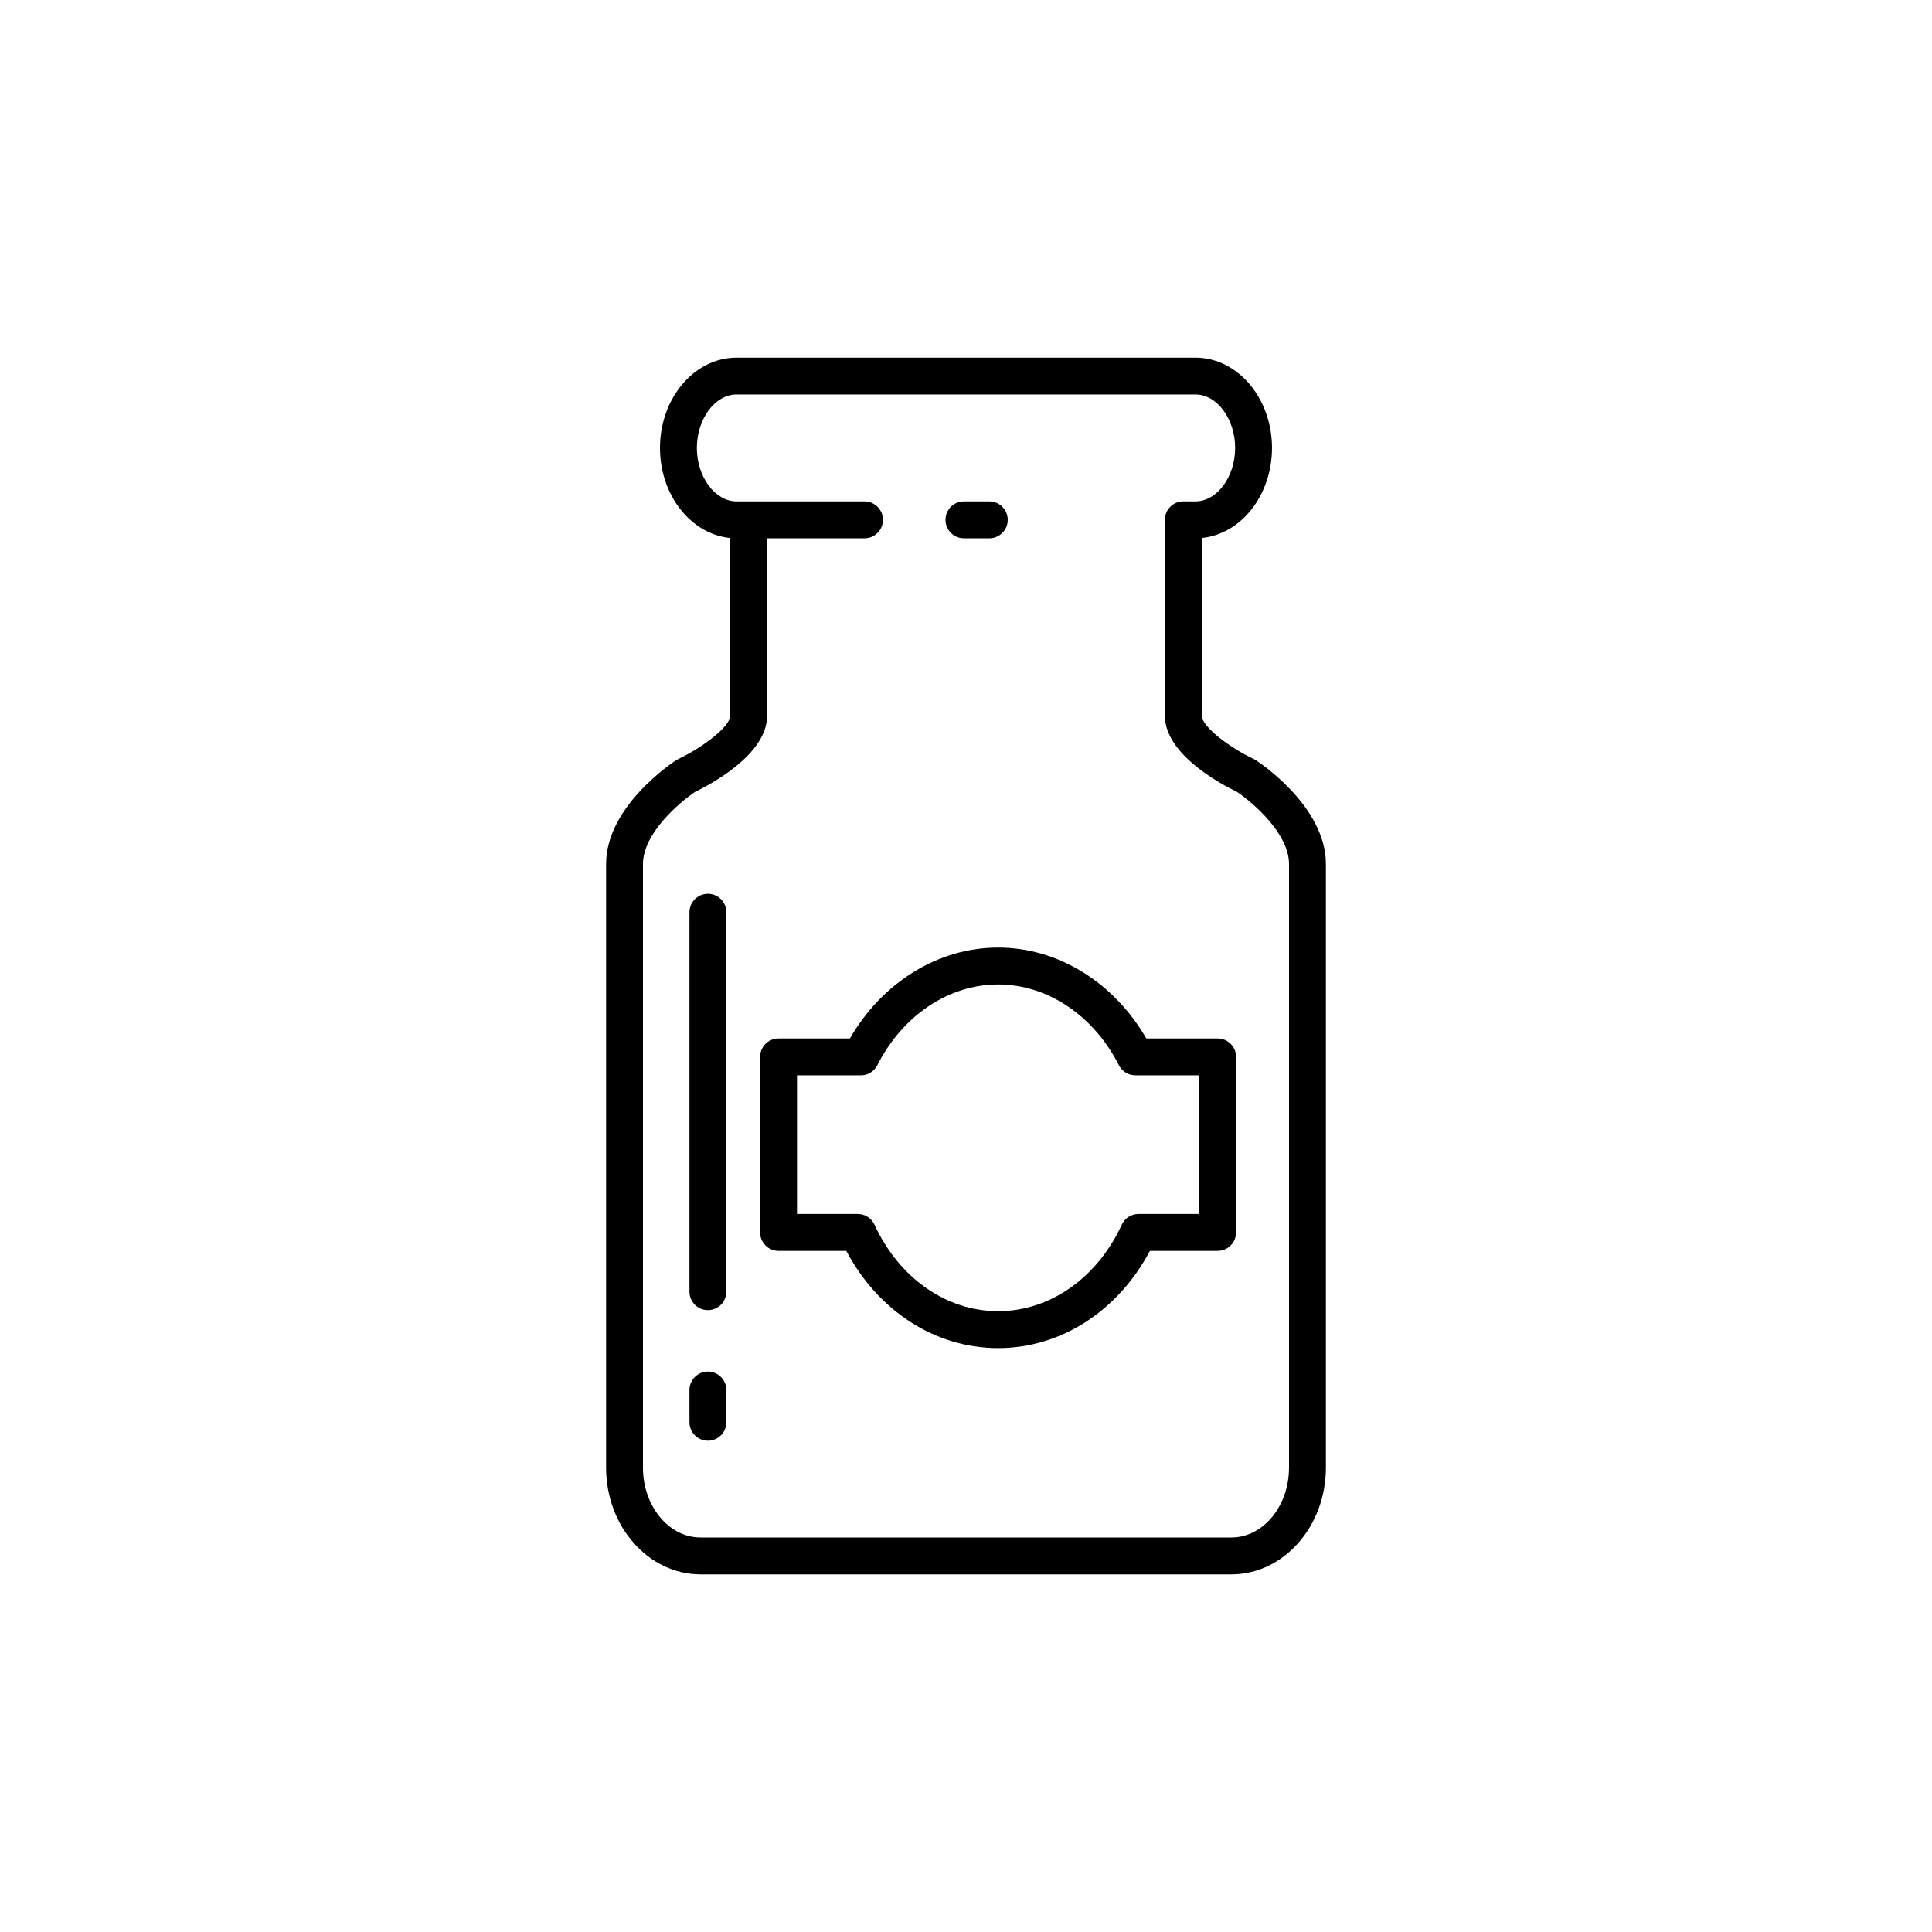 <?xml version="1.0" encoding="UTF-8"?>
<!-- Uploaded to: ICON Repo, www.iconrepo.com, Generator: ICON Repo Mixer Tools -->
<svg fill="#000000" width="800px" height="800px" version="1.1" viewBox="144 144 512 512" xmlns="http://www.w3.org/2000/svg">
 <g>
  <path d="m476.82 345.47c-0.18-0.117-0.371-0.223-0.559-0.316-6.508-3.074-13.789-8.645-13.789-11.492v-47.098c10.41-1.008 18.621-11.32 18.621-23.852 0-13.195-9.109-23.938-20.297-23.938l-121.6 0.004c-11.195 0-20.293 10.742-20.293 23.938 0 12.531 8.211 22.848 18.621 23.852v47.098c0 2.848-7.281 8.418-13.789 11.492-0.188 0.098-0.379 0.195-0.559 0.316-0.754 0.488-18.555 12.148-18.555 27.512v159.95c0 15.602 11.234 28.289 25.059 28.289h140.64c13.82 0 25.059-12.691 25.059-28.289v-159.95c-0.008-15.367-17.805-27.031-18.562-27.512zm8.781 187.46c0 10.211-6.852 18.52-15.285 18.52h-140.64c-8.434 0-15.285-8.305-15.285-18.52v-159.95c0-8.156 9.754-16.41 13.836-19.145 3.871-1.855 19.07-9.82 19.07-20.176v-47.012h25.805c2.699 0 4.887-2.188 4.887-4.887s-2.188-4.887-4.887-4.887h-33.906c-5.707 0-10.523-6.488-10.523-14.168 0-7.68 4.816-14.168 10.523-14.168h121.6c5.707 0 10.531 6.488 10.531 14.168 0 7.68-4.82 14.168-10.531 14.168h-3.211c-2.699 0-4.887 2.188-4.887 4.887v51.898c0 10.359 15.203 18.324 19.07 20.176 4.086 2.734 13.836 10.988 13.836 19.145v159.95z"/>
  <path d="m399.45 286.65h6.723c2.699 0 4.887-2.188 4.887-4.887s-2.188-4.887-4.887-4.887h-6.723c-2.699 0-4.887 2.188-4.887 4.887s2.184 4.887 4.887 4.887z"/>
  <path d="m466.68 419.2h-18.898c-8.637-14.93-23.438-24.082-39.277-24.082s-30.641 9.152-39.277 24.082h-18.902c-2.695 0-4.883 2.188-4.883 4.887v46.523c0 2.695 2.188 4.887 4.883 4.887h17.949c8.465 15.973 23.617 25.762 40.23 25.762 16.605 0 31.77-9.789 40.23-25.762h17.945c2.699 0 4.887-2.191 4.887-4.887l0.004-46.527c0-2.703-2.188-4.883-4.891-4.883zm-4.879 46.52h-16.086c-1.91 0-3.641 1.113-4.438 2.84-6.5 14.137-19.051 22.918-32.762 22.918-13.715 0-26.262-8.781-32.762-22.918-0.797-1.734-2.527-2.84-4.438-2.84h-16.102v-36.75h16.93c1.84 0 3.527-1.031 4.359-2.68 6.68-13.199 18.941-21.402 32.008-21.402 13.062 0 25.32 8.203 32.008 21.402 0.832 1.648 2.519 2.68 4.359 2.68h16.922l-0.008 36.75z"/>
  <path d="m331.6 507.48c-2.695 0-4.887 2.188-4.887 4.887v8.551c0 2.699 2.191 4.887 4.887 4.887 2.699 0 4.887-2.188 4.887-4.887v-8.551c0-2.699-2.188-4.887-4.887-4.887z"/>
  <path d="m331.6 380.87c-2.695 0-4.887 2.188-4.887 4.883v100.56c0 2.699 2.191 4.887 4.887 4.887 2.699 0 4.887-2.188 4.887-4.887v-100.56c0-2.695-2.188-4.883-4.887-4.883z"/>
 </g>
</svg>